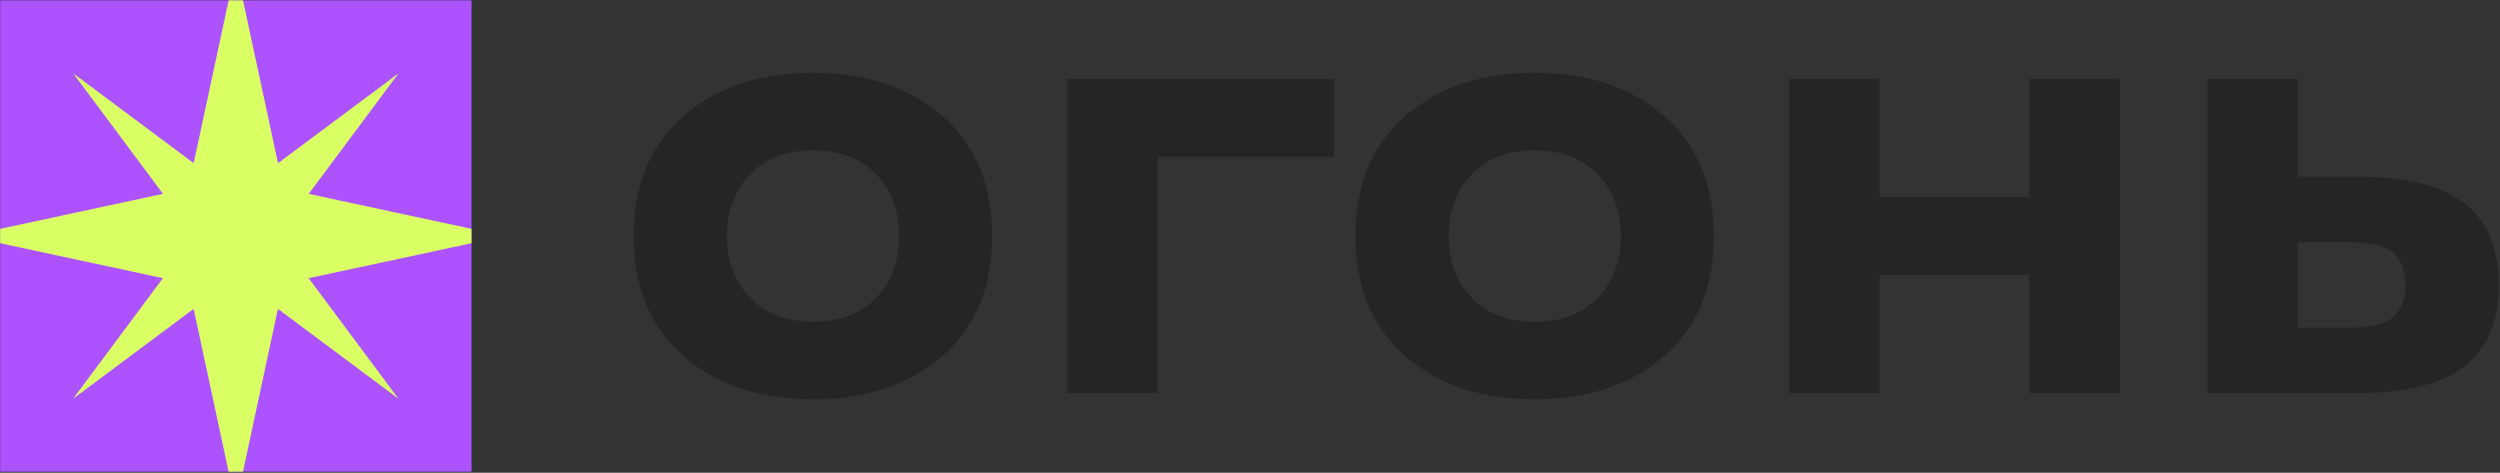 <?xml version="1.0" encoding="UTF-8"?> <svg xmlns="http://www.w3.org/2000/svg" width="1761" height="333" viewBox="0 0 1761 333" fill="none"><rect x="0" y="0" width="1761" height="333" fill="#333333" stroke="none"/><path d="M1554.99 276.886V55.553H1618.76V124.503H1661.34C1695.2 124.503 1720.13 130.772 1736.12 143.308C1752.12 155.844 1760.12 175.009 1760.12 200.803C1760.12 226.308 1752.05 245.401 1735.91 258.082C1719.77 270.618 1694.91 276.886 1661.34 276.886H1554.99ZM1685.55 223.498C1691.45 218.455 1694.41 210.818 1694.41 200.587C1694.41 190.5 1691.45 182.935 1685.55 177.891C1679.64 172.992 1668.76 170.542 1652.91 170.542H1618.76V230.847H1652.91C1668.76 230.847 1679.64 228.397 1685.55 223.498Z" fill="#252525"></path><path d="M1493.19 276.886H1429.43V193.67H1323.95V276.886H1260.18V55.553H1323.95V138.769H1429.43V55.553H1493.19V276.886Z" fill="#252525"></path><path d="M1080.99 281.258C1043.53 281.258 1013.12 271.099 989.777 250.782C966.434 230.464 954.762 202.293 954.762 166.269C954.762 130.245 966.434 102.074 989.777 81.756C1013.12 61.438 1043.53 51.279 1080.99 51.279C1118.46 51.279 1148.86 61.438 1172.2 81.756C1195.55 102.074 1207.22 130.245 1207.22 166.269C1207.22 202.293 1195.55 230.464 1172.2 250.782C1148.86 271.099 1118.46 281.258 1080.99 281.258ZM1080.99 226.573C1099.87 226.573 1114.71 220.954 1125.52 209.714C1136.32 198.475 1141.73 183.993 1141.73 166.269C1141.73 148.545 1136.32 134.063 1125.52 122.824C1114.71 111.584 1099.87 105.964 1080.99 105.964C1061.97 105.964 1047.2 111.584 1036.68 122.824C1025.87 134.063 1020.47 148.545 1020.47 166.269C1020.47 183.993 1025.87 198.475 1036.68 209.714C1047.2 220.954 1061.97 226.573 1080.99 226.573Z" fill="#252525"></path><path d="M751.805 276.886V55.553H939.635V110.454H815.568V276.886H751.805Z" fill="#252525"></path><path d="M572.616 281.258C535.151 281.258 504.746 271.099 481.402 250.782C458.059 230.464 446.387 202.293 446.387 166.269C446.387 130.245 458.059 102.074 481.402 81.756C504.746 61.438 535.151 51.279 572.616 51.279C610.081 51.279 640.486 61.438 663.829 81.756C687.173 102.074 698.845 130.245 698.845 166.269C698.845 202.293 687.173 230.464 663.829 250.782C640.486 271.099 610.081 281.258 572.616 281.258ZM572.616 226.573C591.493 226.573 606.335 220.954 617.142 209.714C627.949 198.475 633.353 183.993 633.353 166.269C633.353 148.545 627.949 134.063 617.142 122.824C606.335 111.584 591.493 105.964 572.616 105.964C553.595 105.964 538.825 111.584 528.306 122.824C517.499 134.063 512.095 148.545 512.095 166.269C512.095 183.993 517.499 198.475 528.306 209.714C538.825 220.954 553.595 226.573 572.616 226.573Z" fill="#252525"></path><path d="M0.119 0.244H332.119V332.244H0.119V0.244Z" fill="#AD52FF"></path><path d="M332.119 161.192L217.469 136.566L280.739 51.66L195.84 114.935L171.186 0.244H161.052L136.428 114.904L51.53 51.629L114.799 136.535L0.119 161.192V171.327L114.769 195.953L51.5 280.859L136.398 217.584L161.022 332.244H171.156L195.78 217.584L280.678 280.859L217.409 195.953L332.119 171.327V161.192Z" fill="#D9FF65"></path></svg> 